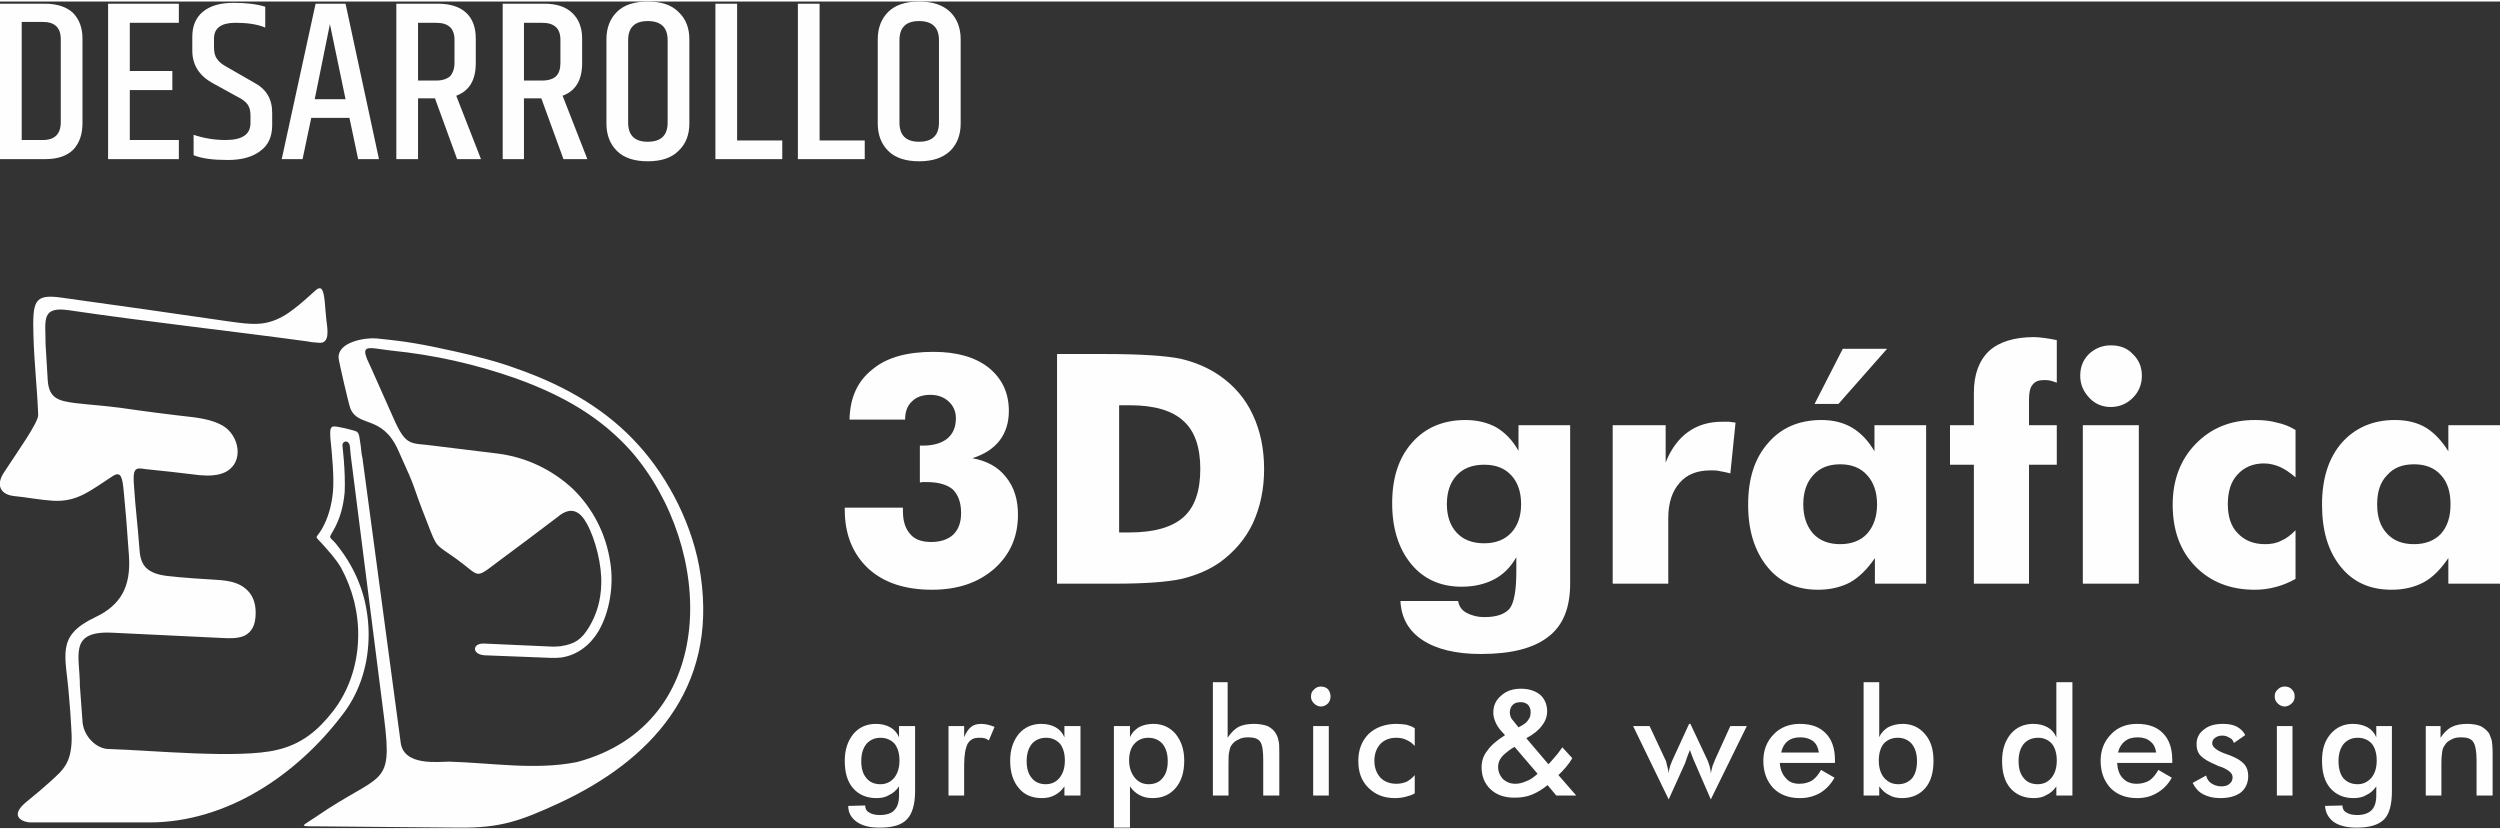 <?xml version="1.0" encoding="UTF-8"?>
<!DOCTYPE svg PUBLIC "-//W3C//DTD SVG 1.1//EN" "http://www.w3.org/Graphics/SVG/1.1/DTD/svg11.dtd">
<!-- Creator: CorelDRAW 2021 (64-Bit) -->
<svg xmlns="http://www.w3.org/2000/svg" xml:space="preserve" width="223px" height="74px" version="1.1" style="shape-rendering:geometricPrecision; text-rendering:geometricPrecision; image-rendering:optimizeQuality; fill-rule:evenodd; clip-rule:evenodd"
viewBox="0 0 57.59 19.04"
 xmlns:xlink="http://www.w3.org/1999/xlink"
 xmlns:xodm="http://www.corel.com/coreldraw/odm/2003">
 <rect x="0" y="0" width="57.59" height="19.04" fill="#333333" stroke="none"/>
 <defs>
  <style type="text/css">
   <![CDATA[
    .fil0 {fill:#FEFEFE;fill-rule:nonzero}
   ]]>
  </style>
 </defs>
 <g id="Capa_x0020_1">
  <g id="_2477271053024">
   <g>
    <path class="fil0" d="M7.09 7.83c-1.84,-0.25 -3.68,-0.45 -5.51,-0.72 -0.64,-0.09 -0.53,0.23 -0.53,0.79l0.05 0.83c0.03,0.42 0.26,0.47 0.63,0.52 0.44,0.05 0.58,0.05 1.05,0.11 0.55,0.08 1.09,0.15 1.71,0.22 0.21,0.03 0.45,0.08 0.64,0.19 0.38,0.22 0.5,0.83 0.08,1.06 -0.13,0.07 -0.28,0.09 -0.44,0.09 -0.06,0 -0.12,-0.01 -0.18,-0.01 -0.42,-0.05 -0.83,-0.1 -1.25,-0.14 -0.23,-0.04 -0.29,-0.02 -0.25,0.43 0.03,0.47 0.08,0.84 0.12,1.38 0.02,0.33 0.09,0.58 0.62,0.65 0.42,0.05 0.84,0.07 1.27,0.1 0.21,0.02 0.41,0.07 0.55,0.19 0.15,0.12 0.24,0.3 0.24,0.56 0,0.3 -0.1,0.45 -0.26,0.53 -0.16,0.07 -0.35,0.06 -0.54,0.05 -0.88,-0.04 -1.62,-0.08 -2.5,-0.12 -1.02,-0.05 -0.75,0.53 -0.75,1.22 0.02,0.27 0.04,0.55 0.06,0.82 0.02,0.34 0.32,0.65 0.63,0.64 0.98,0.03 2.98,0.23 3.85,0.02 0.56,-0.13 0.94,-0.44 1.29,-0.89 0.35,-0.45 0.56,-1.03 0.58,-1.67 0.01,-0.28 -0.02,-0.56 -0.09,-0.86 -0.07,-0.27 -0.17,-0.53 -0.3,-0.77 -0.12,-0.21 -0.29,-0.39 -0.45,-0.57 -0.17,-0.19 -0.14,-0.09 0,-0.32 0.15,-0.26 0.23,-0.55 0.26,-0.87 0.03,-0.33 -0.02,-0.85 -0.06,-1.24 -0.01,-0.18 0,-0.24 0.06,-0.26 0.06,-0.02 0.51,0.09 0.55,0.12 0.03,0.02 0.05,0.06 0.06,0.13 0.02,0.12 0.04,0.25 0.05,0.38l0.02 0.1c0.29,2.18 0.59,4.37 0.88,6.55 0.07,0.55 0.87,0.44 1.12,0.44 1,0.03 1.98,0.2 2.94,0.01 3.3,-0.88 3.18,-4.94 1.25,-7.16 -0.68,-0.76 -1.52,-1.27 -2.66,-1.68 -0.94,-0.33 -1.88,-0.54 -2.87,-0.64 -0.58,-0.07 -0.74,-0.17 -0.47,0.38 0.17,0.38 0.36,0.81 0.53,1.19 0.29,0.66 0.4,0.55 0.9,0.62l1.47 0.18c0.68,0.08 1.29,0.38 1.76,0.82 0.45,0.44 0.76,1.02 0.86,1.7 0.08,0.51 -0.01,1.12 -0.27,1.57 -0.19,0.32 -0.48,0.55 -0.85,0.61 -0.07,0.01 -0.15,0.01 -0.23,0.01 -0.51,-0.02 -1.03,-0.04 -1.55,-0.06 -0.29,-0.02 -0.29,-0.28 -0.01,-0.27l1.57 0.07c0.07,0 0.13,0 0.2,-0.01 0.33,-0.05 0.48,-0.16 0.65,-0.44 0.18,-0.3 0.27,-0.62 0.28,-0.98 0.02,-0.43 -0.13,-1.04 -0.33,-1.4 -0.15,-0.28 -0.36,-0.42 -0.67,-0.16 -0.5,0.38 -0.9,0.68 -1.4,1.05 -0.53,0.4 -0.38,0.32 -0.95,-0.09 -0.48,-0.34 -0.43,-0.24 -0.64,-0.78 -0.45,-1.14 -0.19,-0.62 -0.69,-1.72 -0.37,-0.82 -0.92,-0.51 -1.1,-0.96 -0.04,-0.11 -0.26,-1.05 -0.27,-1.16 -0.02,-0.37 0.61,-0.47 0.86,-0.45 0.72,0.07 1.05,0.13 1.82,0.3 0.49,0.11 0.97,0.23 1.43,0.4 1.17,0.41 2.1,0.98 2.8,1.76 0.69,0.76 1.27,1.87 1.43,3 0.39,2.63 -1.17,4.27 -3.25,5.24 -0.91,0.42 -1.36,0.58 -2.33,0.57 -1.1,-0.01 -2.2,-0.02 -3.29,-0.03 -0.41,0 -0.31,0 0.01,-0.22 1.51,-1.04 1.77,-0.65 1.57,-2.26l-0.77 -6.06c-0.01,-0.07 -0.01,-0.14 -0.02,-0.21 -0.02,-0.17 -0.19,-0.13 -0.17,-0.01 0.01,0.11 0.02,0.22 0.03,0.32 0.02,0.26 0.03,0.51 0.02,0.74 -0.03,0.33 -0.11,0.63 -0.27,0.9 -0.1,0.18 -0.09,0.11 0.06,0.28 0.13,0.16 0.25,0.33 0.35,0.51 0.14,0.25 0.25,0.52 0.32,0.81 0.07,0.3 0.1,0.6 0.09,0.89 -0.02,0.67 -0.24,1.28 -0.61,1.75 -1.05,1.38 -2.66,2.47 -4.44,2.47 -0.91,0 -1.83,0 -2.74,0 -0.13,0 -0.51,-0.11 -0.12,-0.45 0.12,-0.1 0.51,-0.41 0.8,-0.7 0.19,-0.2 0.31,-0.45 0.26,-1.06 -0.01,-0.23 -0.03,-0.46 -0.05,-0.69 -0.07,-0.96 -0.32,-1.39 0.61,-1.83 0.59,-0.28 0.82,-0.71 0.77,-1.42 -0.06,-0.86 -0.07,-0.95 -0.12,-1.48 -0.03,-0.31 -0.06,-0.47 -0.25,-0.35 -0.54,0.35 -0.82,0.6 -1.38,0.57 -0.31,-0.02 -0.6,-0.08 -0.91,-0.11 -0.3,-0.04 -0.41,-0.25 -0.22,-0.54 0.32,-0.49 0.8,-1.16 0.79,-1.33 -0.03,-0.72 -0.09,-1.14 -0.11,-1.84 -0.02,-0.77 0.01,-0.95 0.64,-0.86 1.53,0.21 2.48,0.35 3.87,0.55 0.52,0.07 0.86,0.13 1.34,-0.18 0.15,-0.1 0.35,-0.26 0.63,-0.52 0.16,-0.15 0.2,-0.03 0.23,0.23 0.02,0.26 0.02,0.23 0.04,0.45 0.03,0.22 0.08,0.54 -0.18,0.51 -0.11,-0.01 -0.16,-0.01 -0.25,-0.03z"/>
    <g>
     <path class="fil0" d="M20.72 17.48c0,-0.16 -0.04,-0.29 -0.11,-0.38 -0.08,-0.09 -0.19,-0.14 -0.33,-0.14 -0.13,0 -0.24,0.05 -0.32,0.14 -0.08,0.1 -0.12,0.23 -0.12,0.4 0,0.17 0.04,0.3 0.12,0.39 0.07,0.09 0.18,0.14 0.32,0.14 0.13,0 0.24,-0.05 0.32,-0.15 0.08,-0.1 0.12,-0.23 0.12,-0.4zm0.36 0.71c0,0.31 -0.07,0.53 -0.19,0.65 -0.12,0.13 -0.33,0.19 -0.63,0.19 -0.22,0 -0.39,-0.04 -0.52,-0.13 -0.14,-0.1 -0.2,-0.22 -0.2,-0.37l0.39 -0.01c0,0.07 0.03,0.13 0.09,0.16 0.06,0.04 0.14,0.06 0.25,0.06 0.15,0 0.27,-0.04 0.33,-0.11 0.07,-0.07 0.11,-0.18 0.11,-0.34l0 -0.21c-0.06,0.09 -0.14,0.16 -0.23,0.2 -0.08,0.05 -0.18,0.07 -0.29,0.07 -0.23,0 -0.41,-0.08 -0.54,-0.23 -0.13,-0.15 -0.19,-0.36 -0.19,-0.63 0,-0.26 0.07,-0.46 0.2,-0.62 0.13,-0.15 0.3,-0.23 0.52,-0.23 0.13,0 0.24,0.03 0.33,0.08 0.09,0.05 0.16,0.13 0.2,0.23l0 -0.26 0.37 0 0 1.5zm1.13 -1.24c0.04,-0.11 0.1,-0.19 0.16,-0.24 0.06,-0.05 0.14,-0.07 0.24,-0.07 0.05,0 0.1,0.01 0.15,0.02 0.05,0.01 0.1,0.03 0.15,0.05l-0.13 0.31c-0.03,-0.02 -0.07,-0.04 -0.1,-0.05 -0.04,-0.01 -0.08,-0.01 -0.13,-0.01 -0.12,0 -0.2,0.04 -0.26,0.14 -0.05,0.1 -0.08,0.26 -0.08,0.49l0 0.7 -0.36 0 0 -1.6 0.36 0 0 0.26zm2.68 1.34l-0.37 0 0 -0.21c-0.06,0.09 -0.14,0.16 -0.22,0.2 -0.09,0.05 -0.19,0.07 -0.3,0.07 -0.23,0 -0.41,-0.08 -0.53,-0.23 -0.13,-0.15 -0.2,-0.36 -0.2,-0.63 0,-0.26 0.07,-0.46 0.2,-0.62 0.13,-0.15 0.3,-0.23 0.52,-0.23 0.13,0 0.24,0.03 0.33,0.08 0.09,0.05 0.16,0.13 0.2,0.23l0 -0.26 0.37 0 0 1.6zm-0.36 -0.81c0,-0.16 -0.04,-0.29 -0.11,-0.38 -0.08,-0.09 -0.19,-0.14 -0.32,-0.14 -0.14,0 -0.25,0.05 -0.33,0.14 -0.08,0.1 -0.12,0.23 -0.12,0.4 0,0.17 0.04,0.3 0.12,0.39 0.07,0.09 0.18,0.14 0.32,0.14 0.13,0 0.24,-0.05 0.32,-0.15 0.08,-0.1 0.12,-0.23 0.12,-0.4zm1.48 0c0,0.17 0.05,0.3 0.13,0.4 0.08,0.1 0.19,0.15 0.32,0.15 0.14,0 0.25,-0.05 0.32,-0.14 0.08,-0.09 0.12,-0.22 0.12,-0.39 0,-0.17 -0.04,-0.3 -0.12,-0.4 -0.08,-0.09 -0.19,-0.14 -0.33,-0.14 -0.13,0 -0.24,0.05 -0.32,0.14 -0.08,0.09 -0.12,0.22 -0.12,0.38zm-0.35 1.55l0 -2.34 0.37 0 0 0.26c0.04,-0.1 0.11,-0.17 0.2,-0.23 0.09,-0.05 0.21,-0.08 0.34,-0.08 0.21,0 0.38,0.08 0.51,0.23 0.13,0.16 0.2,0.36 0.2,0.62 0,0.27 -0.07,0.48 -0.2,0.63 -0.13,0.15 -0.3,0.23 -0.53,0.23 -0.11,0 -0.21,-0.02 -0.3,-0.07 -0.08,-0.04 -0.16,-0.11 -0.22,-0.2l0 0.95 -0.37 0zm2.28 -0.74l0 -2.61 0.34 0 0 1.28c0.07,-0.11 0.16,-0.2 0.25,-0.25 0.1,-0.05 0.22,-0.07 0.36,-0.07 0.12,0 0.22,0.02 0.31,0.05 0.08,0.04 0.15,0.1 0.19,0.17 0.03,0.05 0.05,0.1 0.06,0.16 0.02,0.05 0.02,0.16 0.02,0.3l0 0.97 -0.37 0 0 -0.82c0,-0.21 -0.02,-0.35 -0.07,-0.42 -0.05,-0.07 -0.14,-0.1 -0.27,-0.1 -0.09,0 -0.16,0.01 -0.23,0.05 -0.07,0.03 -0.12,0.07 -0.16,0.13 -0.03,0.04 -0.04,0.08 -0.05,0.14 -0.02,0.06 -0.02,0.16 -0.02,0.29l0 0.73 -0.36 0zm2.26 -2.28c0,-0.07 0.02,-0.12 0.07,-0.16 0.04,-0.05 0.1,-0.07 0.16,-0.07 0.06,0 0.12,0.02 0.16,0.06 0.04,0.05 0.06,0.1 0.06,0.17 0,0.06 -0.02,0.12 -0.06,0.16 -0.04,0.04 -0.1,0.07 -0.16,0.07 -0.06,0 -0.12,-0.03 -0.16,-0.07 -0.05,-0.05 -0.07,-0.1 -0.07,-0.16zm0.05 2.28l0 -1.6 0.36 0 0 1.6 -0.36 0zm2.34 -1.14c-0.05,-0.06 -0.12,-0.11 -0.19,-0.14 -0.08,-0.04 -0.16,-0.05 -0.24,-0.05 -0.15,0 -0.27,0.05 -0.36,0.14 -0.09,0.1 -0.14,0.23 -0.14,0.39 0,0.16 0.05,0.29 0.14,0.39 0.09,0.09 0.21,0.14 0.37,0.14 0.09,0 0.17,-0.02 0.24,-0.05 0.07,-0.04 0.13,-0.09 0.18,-0.15l0 0.42c-0.06,0.04 -0.14,0.06 -0.21,0.08 -0.08,0.02 -0.16,0.03 -0.25,0.03 -0.25,0 -0.45,-0.08 -0.61,-0.24 -0.16,-0.16 -0.23,-0.36 -0.23,-0.62 0,-0.25 0.08,-0.46 0.24,-0.62 0.16,-0.15 0.38,-0.23 0.64,-0.23 0.08,0 0.16,0.01 0.23,0.02 0.07,0.02 0.13,0.04 0.19,0.08l0 0.41zm2.39 -0.43l0.09 -0.05c0.07,-0.04 0.11,-0.08 0.14,-0.13 0.04,-0.05 0.05,-0.11 0.05,-0.17 0,-0.07 -0.02,-0.12 -0.06,-0.17 -0.05,-0.04 -0.1,-0.06 -0.17,-0.06 -0.08,0 -0.14,0.02 -0.18,0.06 -0.05,0.05 -0.07,0.11 -0.07,0.18 0,0.03 0.01,0.07 0.02,0.1 0.01,0.03 0.03,0.06 0.06,0.09l0.12 0.15zm0.44 1.07l-0.53 -0.62 -0.07 0.04c-0.11,0.08 -0.2,0.15 -0.24,0.21 -0.05,0.07 -0.07,0.14 -0.07,0.21 0,0.11 0.04,0.2 0.11,0.28 0.08,0.07 0.17,0.11 0.29,0.11 0.08,0 0.16,-0.02 0.25,-0.06 0.09,-0.03 0.17,-0.09 0.26,-0.17zm0.43 0.5l-0.2 -0.24c-0.12,0.1 -0.24,0.17 -0.36,0.22 -0.12,0.05 -0.26,0.07 -0.4,0.07 -0.23,0 -0.41,-0.06 -0.55,-0.19 -0.14,-0.13 -0.21,-0.3 -0.21,-0.51 0,-0.14 0.04,-0.27 0.13,-0.38 0.08,-0.12 0.22,-0.24 0.41,-0.36l-0.1 -0.11c-0.05,-0.06 -0.09,-0.12 -0.12,-0.19 -0.03,-0.07 -0.05,-0.14 -0.05,-0.22 0,-0.16 0.06,-0.29 0.18,-0.39 0.12,-0.11 0.27,-0.16 0.46,-0.16 0.18,0 0.33,0.05 0.44,0.14 0.1,0.09 0.16,0.22 0.16,0.38 0,0.12 -0.04,0.23 -0.12,0.33 -0.07,0.1 -0.19,0.2 -0.36,0.29l0.51 0.6c0.05,-0.05 0.1,-0.11 0.15,-0.17 0.06,-0.06 0.11,-0.14 0.17,-0.22l0.23 0.25c-0.04,0.07 -0.09,0.14 -0.15,0.21 -0.05,0.06 -0.11,0.12 -0.17,0.18l0.41 0.47 -0.46 0zm3.56 0.09l-0.36 -0.83c-0.03,-0.06 -0.05,-0.12 -0.07,-0.17 -0.02,-0.05 -0.04,-0.1 -0.05,-0.14 -0.03,0.07 -0.05,0.13 -0.07,0.18 -0.02,0.06 -0.03,0.09 -0.04,0.12l-0.38 0.84 -0.82 -1.69 0.38 0 0.36 0.77c0.02,0.03 0.03,0.08 0.04,0.13 0.02,0.06 0.03,0.12 0.04,0.19 0,-0.04 0.01,-0.08 0.02,-0.12 0.01,-0.05 0.03,-0.1 0.06,-0.17l0.39 -0.85 0.03 0 0.4 0.85c0.02,0.06 0.04,0.11 0.05,0.15 0.01,0.05 0.02,0.1 0.02,0.14 0.01,-0.06 0.03,-0.12 0.04,-0.17 0.02,-0.05 0.04,-0.1 0.06,-0.15l0.35 -0.77 0.38 0 -0.83 1.69zm2.86 -0.84l-1.27 0c0.01,0.15 0.06,0.27 0.14,0.35 0.07,0.09 0.18,0.13 0.31,0.13 0.12,0 0.22,-0.03 0.3,-0.08 0.07,-0.05 0.14,-0.13 0.2,-0.24l0.31 0.18c-0.09,0.16 -0.2,0.27 -0.33,0.35 -0.14,0.08 -0.29,0.12 -0.47,0.12 -0.26,0 -0.46,-0.08 -0.61,-0.23 -0.15,-0.16 -0.23,-0.37 -0.23,-0.63 0,-0.24 0.08,-0.45 0.24,-0.61 0.15,-0.16 0.36,-0.24 0.6,-0.24 0.26,0 0.46,0.07 0.6,0.22 0.14,0.14 0.21,0.35 0.21,0.61l0 0.07zm-0.37 -0.24c-0.02,-0.12 -0.06,-0.2 -0.13,-0.26 -0.08,-0.06 -0.18,-0.09 -0.3,-0.09 -0.12,0 -0.22,0.03 -0.29,0.09 -0.07,0.05 -0.12,0.14 -0.15,0.26l0.87 0zm1.38 0.18c0,0.17 0.04,0.3 0.12,0.4 0.09,0.1 0.19,0.15 0.33,0.15 0.13,0 0.24,-0.05 0.32,-0.14 0.07,-0.09 0.11,-0.22 0.11,-0.39 0,-0.17 -0.04,-0.3 -0.12,-0.4 -0.08,-0.09 -0.19,-0.14 -0.32,-0.14 -0.14,0 -0.25,0.05 -0.33,0.14 -0.07,0.09 -0.11,0.22 -0.11,0.38zm0.01 -1.8l0 1.27c0.04,-0.1 0.11,-0.17 0.2,-0.23 0.1,-0.05 0.21,-0.08 0.34,-0.08 0.21,0 0.38,0.08 0.51,0.23 0.14,0.16 0.2,0.36 0.2,0.62 0,0.27 -0.06,0.48 -0.19,0.63 -0.13,0.15 -0.31,0.23 -0.53,0.23 -0.12,0 -0.22,-0.02 -0.3,-0.07 -0.09,-0.04 -0.16,-0.11 -0.23,-0.2l0 0.21 -0.36 0 0 -2.61 0.36 0zm4.09 1.8c0,-0.16 -0.04,-0.29 -0.11,-0.38 -0.08,-0.09 -0.19,-0.14 -0.32,-0.14 -0.14,0 -0.25,0.05 -0.33,0.14 -0.08,0.1 -0.12,0.23 -0.12,0.4 0,0.17 0.04,0.3 0.12,0.39 0.07,0.09 0.18,0.14 0.32,0.14 0.13,0 0.24,-0.05 0.32,-0.15 0.08,-0.1 0.12,-0.23 0.12,-0.4zm-0.01 -1.8l0.37 0 0 2.61 -0.37 0 0 -0.21c-0.06,0.09 -0.14,0.16 -0.23,0.2 -0.08,0.05 -0.18,0.07 -0.29,0.07 -0.23,0 -0.41,-0.08 -0.54,-0.23 -0.13,-0.15 -0.19,-0.36 -0.19,-0.63 0,-0.26 0.07,-0.46 0.2,-0.62 0.13,-0.15 0.3,-0.23 0.52,-0.23 0.13,0 0.24,0.03 0.33,0.08 0.09,0.05 0.16,0.13 0.2,0.23l0 -1.27zm2.67 1.86l-1.27 0c0.01,0.15 0.05,0.27 0.13,0.35 0.08,0.09 0.19,0.13 0.32,0.13 0.12,0 0.22,-0.03 0.3,-0.08 0.07,-0.05 0.14,-0.13 0.2,-0.24l0.31 0.18c-0.09,0.16 -0.2,0.27 -0.34,0.35 -0.13,0.08 -0.28,0.12 -0.46,0.12 -0.26,0 -0.46,-0.08 -0.61,-0.23 -0.15,-0.16 -0.23,-0.37 -0.23,-0.63 0,-0.24 0.08,-0.45 0.24,-0.61 0.15,-0.16 0.35,-0.24 0.6,-0.24 0.26,0 0.46,0.07 0.6,0.22 0.14,0.14 0.21,0.35 0.21,0.61l0 0.07zm-0.37 -0.24c-0.02,-0.12 -0.06,-0.2 -0.14,-0.26 -0.07,-0.06 -0.17,-0.09 -0.29,-0.09 -0.12,0 -0.22,0.03 -0.29,0.09 -0.07,0.05 -0.13,0.14 -0.16,0.26l0.88 0zm0.84 0.7l0.31 -0.17c0.02,0.08 0.06,0.14 0.12,0.18 0.06,0.04 0.14,0.07 0.23,0.07 0.08,0 0.15,-0.02 0.19,-0.06 0.05,-0.04 0.07,-0.09 0.07,-0.15 0,-0.09 -0.08,-0.16 -0.24,-0.23 -0.06,-0.02 -0.1,-0.03 -0.13,-0.05 -0.17,-0.07 -0.29,-0.14 -0.36,-0.21 -0.07,-0.07 -0.1,-0.16 -0.1,-0.27 0,-0.14 0.05,-0.25 0.17,-0.34 0.11,-0.09 0.25,-0.13 0.44,-0.13 0.12,0 0.23,0.02 0.31,0.06 0.09,0.05 0.16,0.11 0.2,0.2l-0.26 0.18c-0.02,-0.06 -0.05,-0.1 -0.1,-0.12 -0.05,-0.03 -0.1,-0.05 -0.17,-0.05 -0.07,0 -0.12,0.02 -0.16,0.05 -0.05,0.03 -0.07,0.08 -0.07,0.13 0,0.08 0.1,0.16 0.28,0.23 0.06,0.02 0.11,0.04 0.14,0.05 0.15,0.06 0.25,0.12 0.32,0.2 0.06,0.07 0.09,0.16 0.09,0.27 0,0.16 -0.06,0.29 -0.17,0.38 -0.12,0.09 -0.28,0.13 -0.48,0.13 -0.15,0 -0.28,-0.03 -0.39,-0.09 -0.1,-0.05 -0.18,-0.14 -0.24,-0.26zm1.89 -1.99c0,-0.07 0.02,-0.12 0.07,-0.16 0.04,-0.05 0.1,-0.07 0.16,-0.07 0.07,0 0.12,0.02 0.16,0.06 0.05,0.05 0.07,0.1 0.07,0.17 0,0.06 -0.02,0.12 -0.07,0.16 -0.04,0.04 -0.1,0.07 -0.16,0.07 -0.06,0 -0.12,-0.03 -0.16,-0.07 -0.05,-0.05 -0.07,-0.1 -0.07,-0.16zm0.05 2.28l0 -1.6 0.36 0 0 1.6 -0.36 0zm2.3 -0.81c0,-0.16 -0.04,-0.29 -0.11,-0.38 -0.08,-0.09 -0.19,-0.14 -0.33,-0.14 -0.13,0 -0.24,0.05 -0.32,0.14 -0.08,0.1 -0.12,0.23 -0.12,0.4 0,0.17 0.04,0.3 0.11,0.39 0.08,0.09 0.19,0.14 0.33,0.14 0.13,0 0.23,-0.05 0.32,-0.15 0.08,-0.1 0.12,-0.23 0.12,-0.4zm0.35 0.71c0,0.31 -0.06,0.53 -0.18,0.65 -0.13,0.13 -0.34,0.19 -0.63,0.19 -0.22,0 -0.4,-0.04 -0.53,-0.13 -0.13,-0.1 -0.19,-0.22 -0.2,-0.37l0.4 -0.01c0,0.07 0.03,0.13 0.09,0.16 0.06,0.04 0.14,0.06 0.25,0.06 0.15,0 0.26,-0.04 0.33,-0.11 0.07,-0.07 0.11,-0.18 0.11,-0.34l0 -0.21c-0.06,0.09 -0.14,0.16 -0.23,0.2 -0.08,0.05 -0.18,0.07 -0.3,0.07 -0.22,0 -0.4,-0.08 -0.53,-0.23 -0.13,-0.15 -0.19,-0.36 -0.19,-0.63 0,-0.26 0.06,-0.46 0.2,-0.62 0.13,-0.15 0.3,-0.23 0.51,-0.23 0.13,0 0.25,0.03 0.34,0.08 0.09,0.05 0.16,0.13 0.2,0.23l0 -0.26 0.36 0 0 1.5zm0.78 0.1l0 -1.6 0.34 0 0 0.27c0.07,-0.11 0.16,-0.2 0.26,-0.25 0.1,-0.05 0.22,-0.07 0.36,-0.07 0.12,0 0.22,0.02 0.3,0.05 0.08,0.04 0.15,0.1 0.2,0.17 0.02,0.05 0.04,0.1 0.06,0.16 0.01,0.05 0.02,0.16 0.02,0.3l0 0.97 -0.37 0 0 -0.82c0,-0.21 -0.03,-0.35 -0.08,-0.42 -0.05,-0.07 -0.14,-0.1 -0.27,-0.1 -0.09,0 -0.16,0.01 -0.23,0.05 -0.06,0.03 -0.12,0.07 -0.15,0.13 -0.03,0.04 -0.05,0.08 -0.06,0.14 -0.01,0.06 -0.02,0.16 -0.02,0.29l0 0.73 -0.36 0z"/>
     <path class="fil0" d="M19.46 11.66l1.34 0 0 0.08c0,0.24 0.06,0.41 0.17,0.53 0.1,0.12 0.26,0.18 0.48,0.18 0.22,0 0.39,-0.06 0.51,-0.17 0.12,-0.12 0.18,-0.28 0.18,-0.5 0,-0.24 -0.07,-0.42 -0.19,-0.54 -0.13,-0.11 -0.33,-0.17 -0.6,-0.17 -0.04,0 -0.08,0 -0.1,0 -0.02,0 -0.04,0.01 -0.06,0.01l0 -0.85 0.07 0c0.25,0 0.43,-0.06 0.56,-0.16 0.13,-0.11 0.2,-0.26 0.2,-0.47 0,-0.16 -0.06,-0.29 -0.17,-0.39 -0.11,-0.1 -0.25,-0.15 -0.42,-0.15 -0.18,0 -0.32,0.05 -0.42,0.15 -0.11,0.1 -0.16,0.24 -0.16,0.42l-1.28 0c0.01,-0.5 0.18,-0.88 0.52,-1.15 0.33,-0.28 0.8,-0.41 1.41,-0.41 0.54,0 0.96,0.12 1.27,0.36 0.31,0.25 0.47,0.58 0.47,1 0,0.27 -0.07,0.49 -0.21,0.68 -0.15,0.19 -0.35,0.32 -0.63,0.41 0.33,0.06 0.59,0.2 0.77,0.43 0.19,0.23 0.28,0.52 0.28,0.87 0,0.52 -0.19,0.93 -0.55,1.25 -0.37,0.32 -0.84,0.48 -1.43,0.48 -0.62,0 -1.11,-0.16 -1.47,-0.49 -0.36,-0.34 -0.54,-0.79 -0.54,-1.35l0 -0.05zm4.89 1.75l0 -5.29 1.1 0c0.83,0 1.41,0.04 1.75,0.11 0.34,0.08 0.64,0.21 0.9,0.39 0.33,0.23 0.59,0.53 0.76,0.9 0.17,0.36 0.26,0.78 0.26,1.25 0,0.47 -0.09,0.88 -0.26,1.25 -0.17,0.36 -0.43,0.66 -0.76,0.9 -0.26,0.18 -0.55,0.3 -0.88,0.38 -0.32,0.07 -0.83,0.11 -1.52,0.11l-0.25 0 -1.1 0zm1.43 -1.18l0.24 0c0.57,0 0.98,-0.12 1.24,-0.35 0.26,-0.23 0.39,-0.6 0.39,-1.11 0,-0.51 -0.13,-0.88 -0.39,-1.11 -0.26,-0.24 -0.67,-0.36 -1.24,-0.36l-0.24 0 0 2.93zm9.26 -0.65c0,-0.29 -0.08,-0.51 -0.23,-0.67 -0.15,-0.16 -0.35,-0.24 -0.62,-0.24 -0.27,0 -0.48,0.08 -0.63,0.24 -0.15,0.16 -0.23,0.38 -0.23,0.67 0,0.28 0.08,0.5 0.23,0.66 0.15,0.16 0.36,0.24 0.63,0.24 0.26,0 0.47,-0.08 0.62,-0.24 0.15,-0.16 0.23,-0.38 0.23,-0.66zm1.13 -1.82l0 3.65c0,0.55 -0.16,0.96 -0.5,1.22 -0.34,0.27 -0.86,0.4 -1.56,0.4 -0.57,0 -1.02,-0.11 -1.34,-0.32 -0.32,-0.21 -0.49,-0.51 -0.51,-0.9l1.33 0c0.02,0.12 0.08,0.21 0.19,0.27 0.11,0.06 0.25,0.1 0.42,0.1 0.28,0 0.47,-0.07 0.58,-0.2 0.1,-0.14 0.15,-0.42 0.15,-0.85l0 -0.33c-0.13,0.23 -0.3,0.4 -0.51,0.51 -0.21,0.11 -0.46,0.17 -0.75,0.17 -0.48,0 -0.87,-0.17 -1.16,-0.52 -0.29,-0.35 -0.44,-0.82 -0.44,-1.4 0,-0.59 0.15,-1.05 0.46,-1.4 0.3,-0.34 0.71,-0.52 1.23,-0.52 0.27,0 0.51,0.06 0.71,0.17 0.2,0.12 0.37,0.29 0.51,0.54l0 -0.59 1.19 0zm0.98 3.65l0 -3.65 1.22 0 0 0.86c0.12,-0.31 0.3,-0.55 0.51,-0.7 0.22,-0.16 0.48,-0.24 0.79,-0.24 0.05,0 0.1,0 0.16,0 0.05,0.01 0.1,0.01 0.15,0.02l-0.12 1.17c-0.08,-0.02 -0.16,-0.04 -0.23,-0.05 -0.08,-0.02 -0.15,-0.02 -0.22,-0.02 -0.31,0 -0.55,0.09 -0.72,0.29 -0.17,0.19 -0.26,0.46 -0.26,0.81l0 1.51 -1.28 0zm6.09 -1.83c0,-0.28 -0.08,-0.51 -0.23,-0.67 -0.15,-0.17 -0.36,-0.25 -0.62,-0.25 -0.26,0 -0.47,0.08 -0.62,0.25 -0.15,0.16 -0.23,0.39 -0.23,0.67 0,0.29 0.08,0.51 0.23,0.68 0.15,0.16 0.36,0.24 0.62,0.24 0.26,0 0.47,-0.08 0.62,-0.24 0.15,-0.17 0.23,-0.39 0.23,-0.68zm1.13 -1.82l0 3.65 -1.18 0 0 -0.59c-0.17,0.25 -0.36,0.44 -0.57,0.56 -0.21,0.11 -0.46,0.17 -0.74,0.17 -0.49,0 -0.88,-0.17 -1.17,-0.53 -0.29,-0.36 -0.44,-0.83 -0.44,-1.43 0,-0.6 0.15,-1.07 0.46,-1.42 0.3,-0.35 0.71,-0.53 1.23,-0.53 0.27,0 0.51,0.06 0.71,0.18 0.2,0.12 0.37,0.3 0.51,0.54l0 -0.6 1.19 0zm-0.9 -1.76l-1.12 1.27 -0.55 0 0.65 -1.27 1.02 0zm2 5.41l0 -2.74 -0.55 0 0 -0.91 0.55 0 0 -0.75c0,-0.42 0.12,-0.74 0.35,-0.96 0.23,-0.21 0.58,-0.32 1.04,-0.32 0.06,0 0.14,0.01 0.23,0.02 0.09,0.01 0.19,0.03 0.29,0.05l0 0.98c-0.06,-0.02 -0.11,-0.04 -0.16,-0.05 -0.05,-0.01 -0.09,-0.01 -0.13,-0.01 -0.13,0 -0.21,0.03 -0.27,0.11 -0.06,0.07 -0.08,0.19 -0.08,0.35l0 0.58 0.64 0 0 0.91 -0.64 0 0 2.74 -1.27 0zm2.45 -4.79c0,-0.19 0.06,-0.36 0.2,-0.5 0.14,-0.13 0.31,-0.2 0.5,-0.2 0.21,0 0.38,0.06 0.51,0.2 0.14,0.13 0.21,0.3 0.21,0.5 0,0.2 -0.07,0.37 -0.21,0.51 -0.14,0.14 -0.31,0.21 -0.51,0.21 -0.19,0 -0.36,-0.07 -0.49,-0.21 -0.14,-0.15 -0.21,-0.31 -0.21,-0.51zm0.06 4.79l0 -3.65 1.29 0 0 3.65 -1.29 0zm4.9 -2.45c-0.13,-0.11 -0.25,-0.19 -0.36,-0.24 -0.12,-0.05 -0.24,-0.08 -0.37,-0.08 -0.25,0 -0.46,0.09 -0.61,0.26 -0.15,0.16 -0.22,0.39 -0.22,0.68 0,0.28 0.07,0.51 0.23,0.67 0.16,0.17 0.37,0.25 0.63,0.25 0.13,0 0.26,-0.02 0.37,-0.08 0.12,-0.05 0.22,-0.13 0.33,-0.24l0 1.12c-0.16,0.09 -0.31,0.15 -0.47,0.19 -0.15,0.04 -0.31,0.06 -0.47,0.06 -0.56,0 -1.02,-0.18 -1.37,-0.54 -0.35,-0.36 -0.52,-0.83 -0.52,-1.42 0,-0.57 0.18,-1.04 0.53,-1.4 0.36,-0.37 0.81,-0.55 1.37,-0.55 0.19,0 0.36,0.02 0.5,0.06 0.15,0.03 0.3,0.09 0.43,0.17l0 1.09zm3.57 0.62c0,-0.28 -0.07,-0.51 -0.22,-0.67 -0.15,-0.17 -0.36,-0.25 -0.62,-0.25 -0.27,0 -0.47,0.08 -0.62,0.25 -0.16,0.16 -0.23,0.39 -0.23,0.67 0,0.29 0.07,0.51 0.23,0.68 0.15,0.16 0.35,0.24 0.62,0.24 0.26,0 0.47,-0.08 0.62,-0.24 0.15,-0.17 0.22,-0.39 0.22,-0.68zm1.14 -1.82l0 3.65 -1.19 0 0 -0.59c-0.17,0.25 -0.35,0.44 -0.57,0.56 -0.21,0.11 -0.45,0.17 -0.74,0.17 -0.49,0 -0.88,-0.17 -1.17,-0.53 -0.29,-0.36 -0.43,-0.83 -0.43,-1.43 0,-0.6 0.15,-1.07 0.45,-1.42 0.31,-0.35 0.72,-0.53 1.23,-0.53 0.28,0 0.52,0.06 0.72,0.18 0.19,0.12 0.36,0.3 0.51,0.54l0 -0.6 1.19 0z"/>
    </g>
   </g>
   <path class="fil0" d="M1.4 0.87c0,-0.27 -0.14,-0.4 -0.41,-0.4l-0.49 0 0 2.72 0.49 0c0.27,0 0.41,-0.14 0.41,-0.41l0 -1.91zm-1.4 -0.82l1.03 0c0.28,0 0.5,0.07 0.65,0.21 0.14,0.14 0.22,0.34 0.22,0.59l0 1.95c0,0.26 -0.07,0.46 -0.21,0.61 -0.14,0.14 -0.35,0.22 -0.64,0.22l-1.05 0 0 -3.58zm2.49 0l1.63 0 0 0.44 -1.13 0 0 1.11 0.98 0 0 0.44 -0.98 0 0 1.15 1.13 0 0 0.44 -1.63 0 0 -3.58zm1.94 0.76c0,-0.25 0.08,-0.44 0.25,-0.58 0.16,-0.13 0.39,-0.2 0.7,-0.2 0.3,0 0.54,0.03 0.73,0.09l0 0.48c-0.19,-0.08 -0.42,-0.11 -0.69,-0.11 -0.32,0 -0.49,0.12 -0.49,0.36l0 0.2c0,0.12 0.02,0.21 0.07,0.27 0.04,0.07 0.12,0.13 0.23,0.19l0.61 0.35c0.29,0.15 0.43,0.38 0.43,0.7l0 0.29c0,0.26 -0.09,0.46 -0.27,0.59 -0.18,0.14 -0.43,0.21 -0.75,0.21 -0.33,0 -0.59,-0.03 -0.79,-0.11l0 -0.47c0.24,0.08 0.48,0.12 0.74,0.12 0.38,0 0.57,-0.13 0.57,-0.39l0 -0.18c0,-0.1 -0.02,-0.18 -0.06,-0.24 -0.04,-0.06 -0.11,-0.12 -0.21,-0.17l-0.6 -0.33c-0.31,-0.17 -0.47,-0.42 -0.47,-0.75l0 -0.32zm3.82 2.82l-0.2 -0.95 -0.88 0 -0.2 0.95 -0.48 0 0.78 -3.58 0.69 0 0.77 3.58 -0.48 0zm-1 -1.38l0.71 0 -0.36 -1.73 -0.35 1.73zm2.38 -0.02l0 1.4 -0.5 0 0 -3.58 0.96 0c0.28,0 0.5,0.07 0.65,0.21 0.15,0.14 0.22,0.34 0.22,0.59l0 0.57c0,0.39 -0.15,0.64 -0.45,0.75l0.57 1.46 -0.55 0 -0.51 -1.4 -0.39 0zm0 -1.74l0 1.33 0.42 0c0.15,0 0.25,-0.04 0.32,-0.1 0.06,-0.07 0.1,-0.17 0.1,-0.31l0 -0.53c0,-0.26 -0.14,-0.39 -0.42,-0.39l-0.42 0zm2.44 1.74l0 1.4 -0.49 0 0 -3.58 0.96 0c0.28,0 0.49,0.07 0.64,0.21 0.15,0.14 0.23,0.34 0.23,0.59l0 0.57c0,0.39 -0.15,0.64 -0.45,0.75l0.57 1.46 -0.55 0 -0.51 -1.4 -0.4 0zm0 -1.74l0 1.33 0.42 0c0.15,0 0.26,-0.04 0.32,-0.1 0.07,-0.07 0.1,-0.17 0.1,-0.31l0 -0.53c0,-0.26 -0.14,-0.39 -0.42,-0.39l-0.42 0zm3.31 0.4c0,-0.29 -0.15,-0.44 -0.46,-0.44 -0.3,0 -0.45,0.15 -0.45,0.44l0 1.9c0,0.29 0.15,0.44 0.45,0.44 0.31,0 0.46,-0.15 0.46,-0.44l0 -1.9zm-1.41 -0.02c0,-0.26 0.08,-0.47 0.24,-0.63 0.16,-0.16 0.4,-0.24 0.71,-0.24 0.32,0 0.55,0.08 0.71,0.24 0.17,0.16 0.25,0.37 0.25,0.63l0 1.94c0,0.26 -0.08,0.47 -0.25,0.63 -0.16,0.16 -0.39,0.24 -0.71,0.24 -0.31,0 -0.55,-0.08 -0.71,-0.24 -0.16,-0.16 -0.24,-0.37 -0.24,-0.63l0 -1.94zm2.51 -0.82l0.5 0 0 3.15 1.04 0 0 0.43 -1.54 0 0 -3.58zm1.9 0l0.5 0 0 3.15 1.04 0 0 0.43 -1.54 0 0 -3.58zm3.25 0.84c0,-0.29 -0.15,-0.44 -0.46,-0.44 -0.3,0 -0.45,0.15 -0.45,0.44l0 1.9c0,0.29 0.15,0.44 0.45,0.44 0.31,0 0.46,-0.15 0.46,-0.44l0 -1.9zm-1.41 -0.02c0,-0.26 0.08,-0.47 0.24,-0.63 0.16,-0.16 0.4,-0.24 0.71,-0.24 0.32,0 0.55,0.08 0.72,0.24 0.16,0.16 0.24,0.37 0.24,0.63l0 1.94c0,0.26 -0.08,0.47 -0.24,0.63 -0.17,0.16 -0.4,0.24 -0.72,0.24 -0.31,0 -0.55,-0.08 -0.71,-0.24 -0.16,-0.16 -0.24,-0.37 -0.24,-0.63l0 -1.94z"/>
  </g>
 </g>
</svg>

